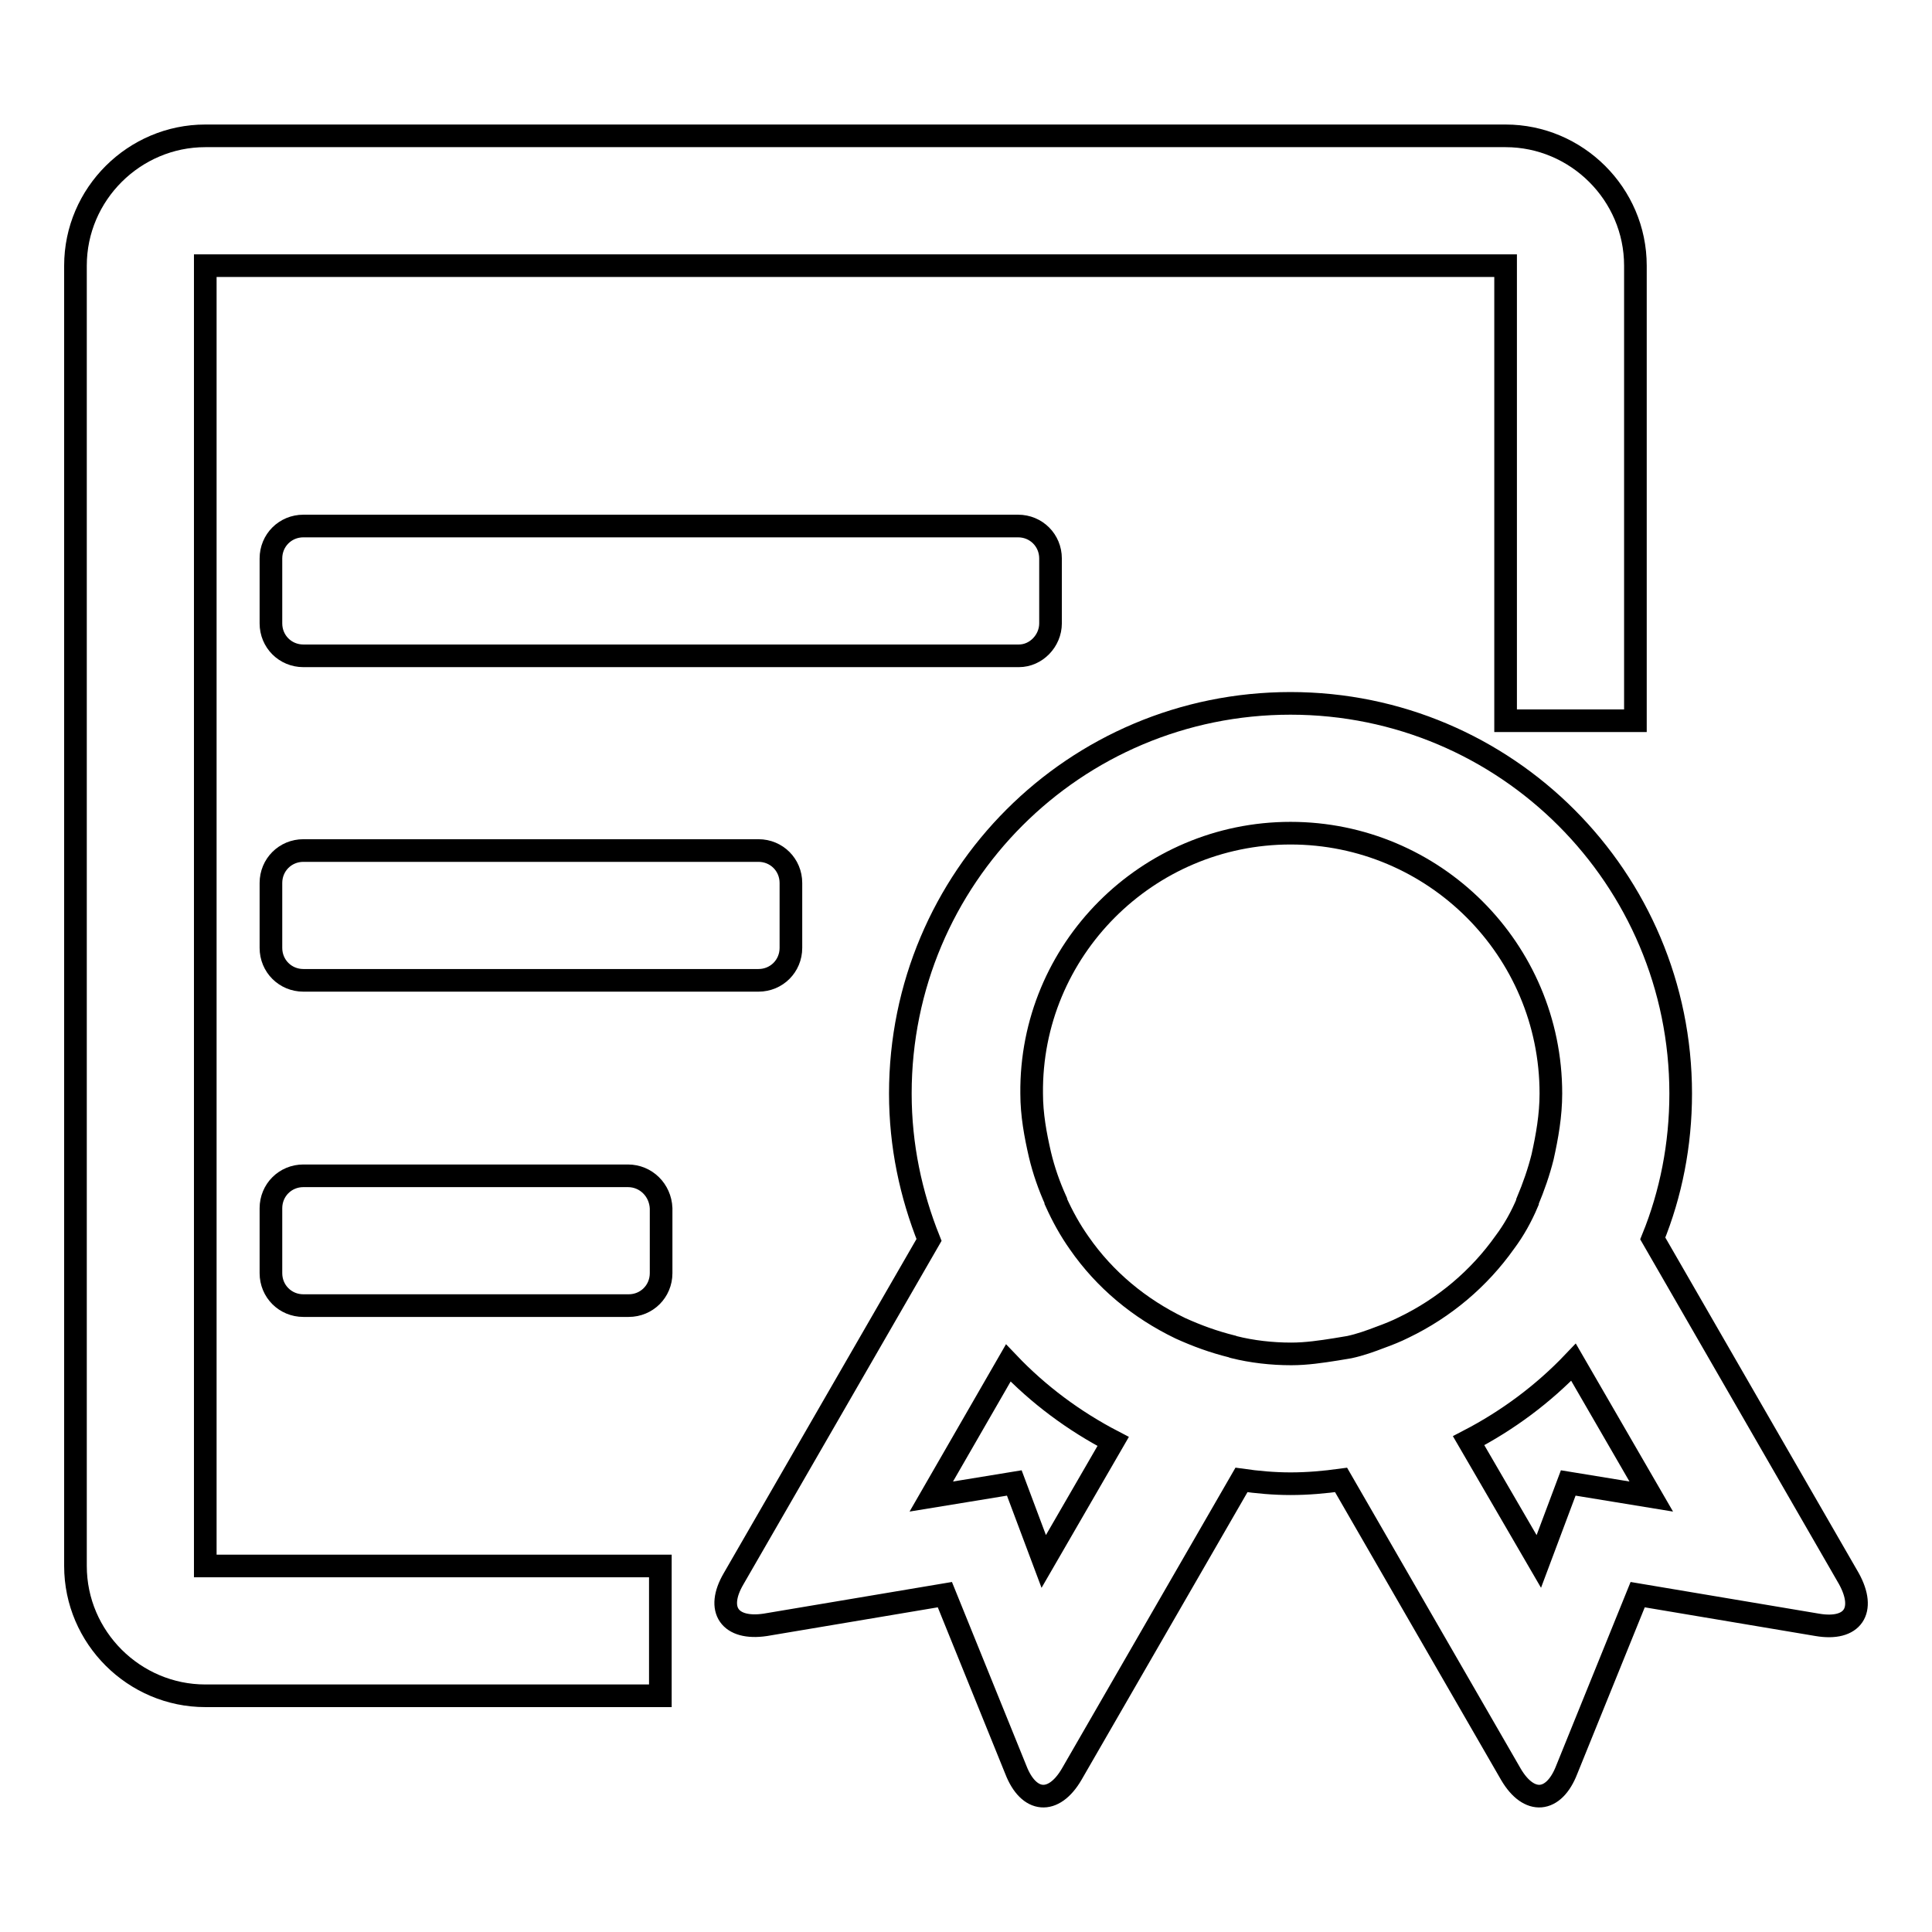 <?xml version="1.0" encoding="utf-8"?>
<!-- Svg Vector Icons : http://www.onlinewebfonts.com/icon -->
<!DOCTYPE svg PUBLIC "-//W3C//DTD SVG 1.1//EN" "http://www.w3.org/Graphics/SVG/1.1/DTD/svg11.dtd">
<svg version="1.1" xmlns="http://www.w3.org/2000/svg" xmlns:xlink="http://www.w3.org/1999/xlink" x="0px" y="0px" viewBox="0 0 256 256" enable-background="new 0 0 256 256" xml:space="preserve">
<g><g><path stroke-width="3" fill-opacity="0" stroke="#000000"  d="M139.2,82.6V74c0-2.4-1.9-4.3-4.3-4.3H40.2c-2.4,0-4.3,1.9-4.3,4.3v8.6c0,2.4,1.9,4.3,4.3,4.3h94.8C137.3,86.9,139.2,84.9,139.2,82.6z"/><path stroke-width="3" fill-opacity="0" stroke="#000000"  d="M40.2,112.7c-2.4,0-4.3,1.9-4.3,4.3v8.6c0,2.4,1.9,4.3,4.3,4.3h60.3c2.4,0,4.3-1.9,4.3-4.3V117c0-2.4-1.9-4.3-4.3-4.3H40.2z"/><path stroke-width="3" fill-opacity="0" stroke="#000000"  d="M83.2,155.8H40.2c-2.4,0-4.3,1.9-4.3,4.3v8.6c0,2.4,1.9,4.3,4.3,4.3h43.1c2.4,0,4.3-1.9,4.3-4.3v-8.6C87.5,157.7,85.6,155.8,83.2,155.8z"/><path stroke-width="3" fill-opacity="0" stroke="#000000"  d="M27.2,35.2h172.3v60.3h17.2V35.2c0-9.5-7.8-17.2-17.2-17.2H27.2C17.8,18,10,25.7,10,35.2v172.3c0,9.5,7.8,17.2,17.2,17.2h60.3v-17.2H27.2V35.2z"/><path stroke-width="3" fill-opacity="0" stroke="#000000"  d="M245,209.2l-26-45.1c2.4-5.9,3.7-12.4,3.7-19.2c0-28.5-23.1-51.7-51.7-51.7s-51.7,23.1-51.7,51.7c0,6.9,1.4,13.4,3.8,19.4l-25.9,44.9c-2.4,4.1-0.5,6.8,4.2,6.1l23.8-4l9.4,23.2c1.7,4.4,5,4.7,7.4,0.6l22.5-39c2.1,0.3,4.3,0.5,6.5,0.5c2.3,0,4.5-0.2,6.7-0.5l22.5,39c2.4,4.1,5.7,3.8,7.4-0.6l9.4-23.2l23.8,4C245.5,216.1,247.3,213.4,245,209.2z M171,110.4c19,0,34.5,15.4,34.5,34.5c0,2.9-0.5,5.7-1.1,8.4c-0.5,2-1.2,4-2,5.9c0,0,0,0,0,0.1c-0.8,1.9-1.8,3.7-3,5.3l0,0c-3.4,4.8-8,8.7-13.4,11.3l0,0c-1,0.5-2,0.9-3.1,1.3c-1.3,0.5-2.7,1-4.1,1.3c-0.6,0.1-1.2,0.2-1.8,0.3c-1.9,0.3-3.9,0.6-5.9,0.6c-2.6,0-5.2-0.3-7.6-0.9c-0.1,0-0.2-0.1-0.3-0.1c-2.4-0.6-4.6-1.4-6.8-2.4l0,0c-5.4-2.6-10-6.4-13.4-11.3l0,0c-1.2-1.7-2.2-3.5-3.1-5.5c0,0,0,0,0-0.1c-0.9-2-1.6-4-2.1-6.1l0,0c-0.6-2.6-1.1-5.3-1.1-8.1C136.5,125.9,152,110.4,171,110.4z M138.3,206.9l-3.9-10.4l-11,1.8l10.2-17.7c4,4.2,8.7,7.7,13.9,10.4L138.3,206.9z M207.8,196.5l-3.9,10.4l-9.3-16c5.2-2.7,9.9-6.2,13.9-10.4l10.3,17.8L207.8,196.5z"/></g></g>
</svg>